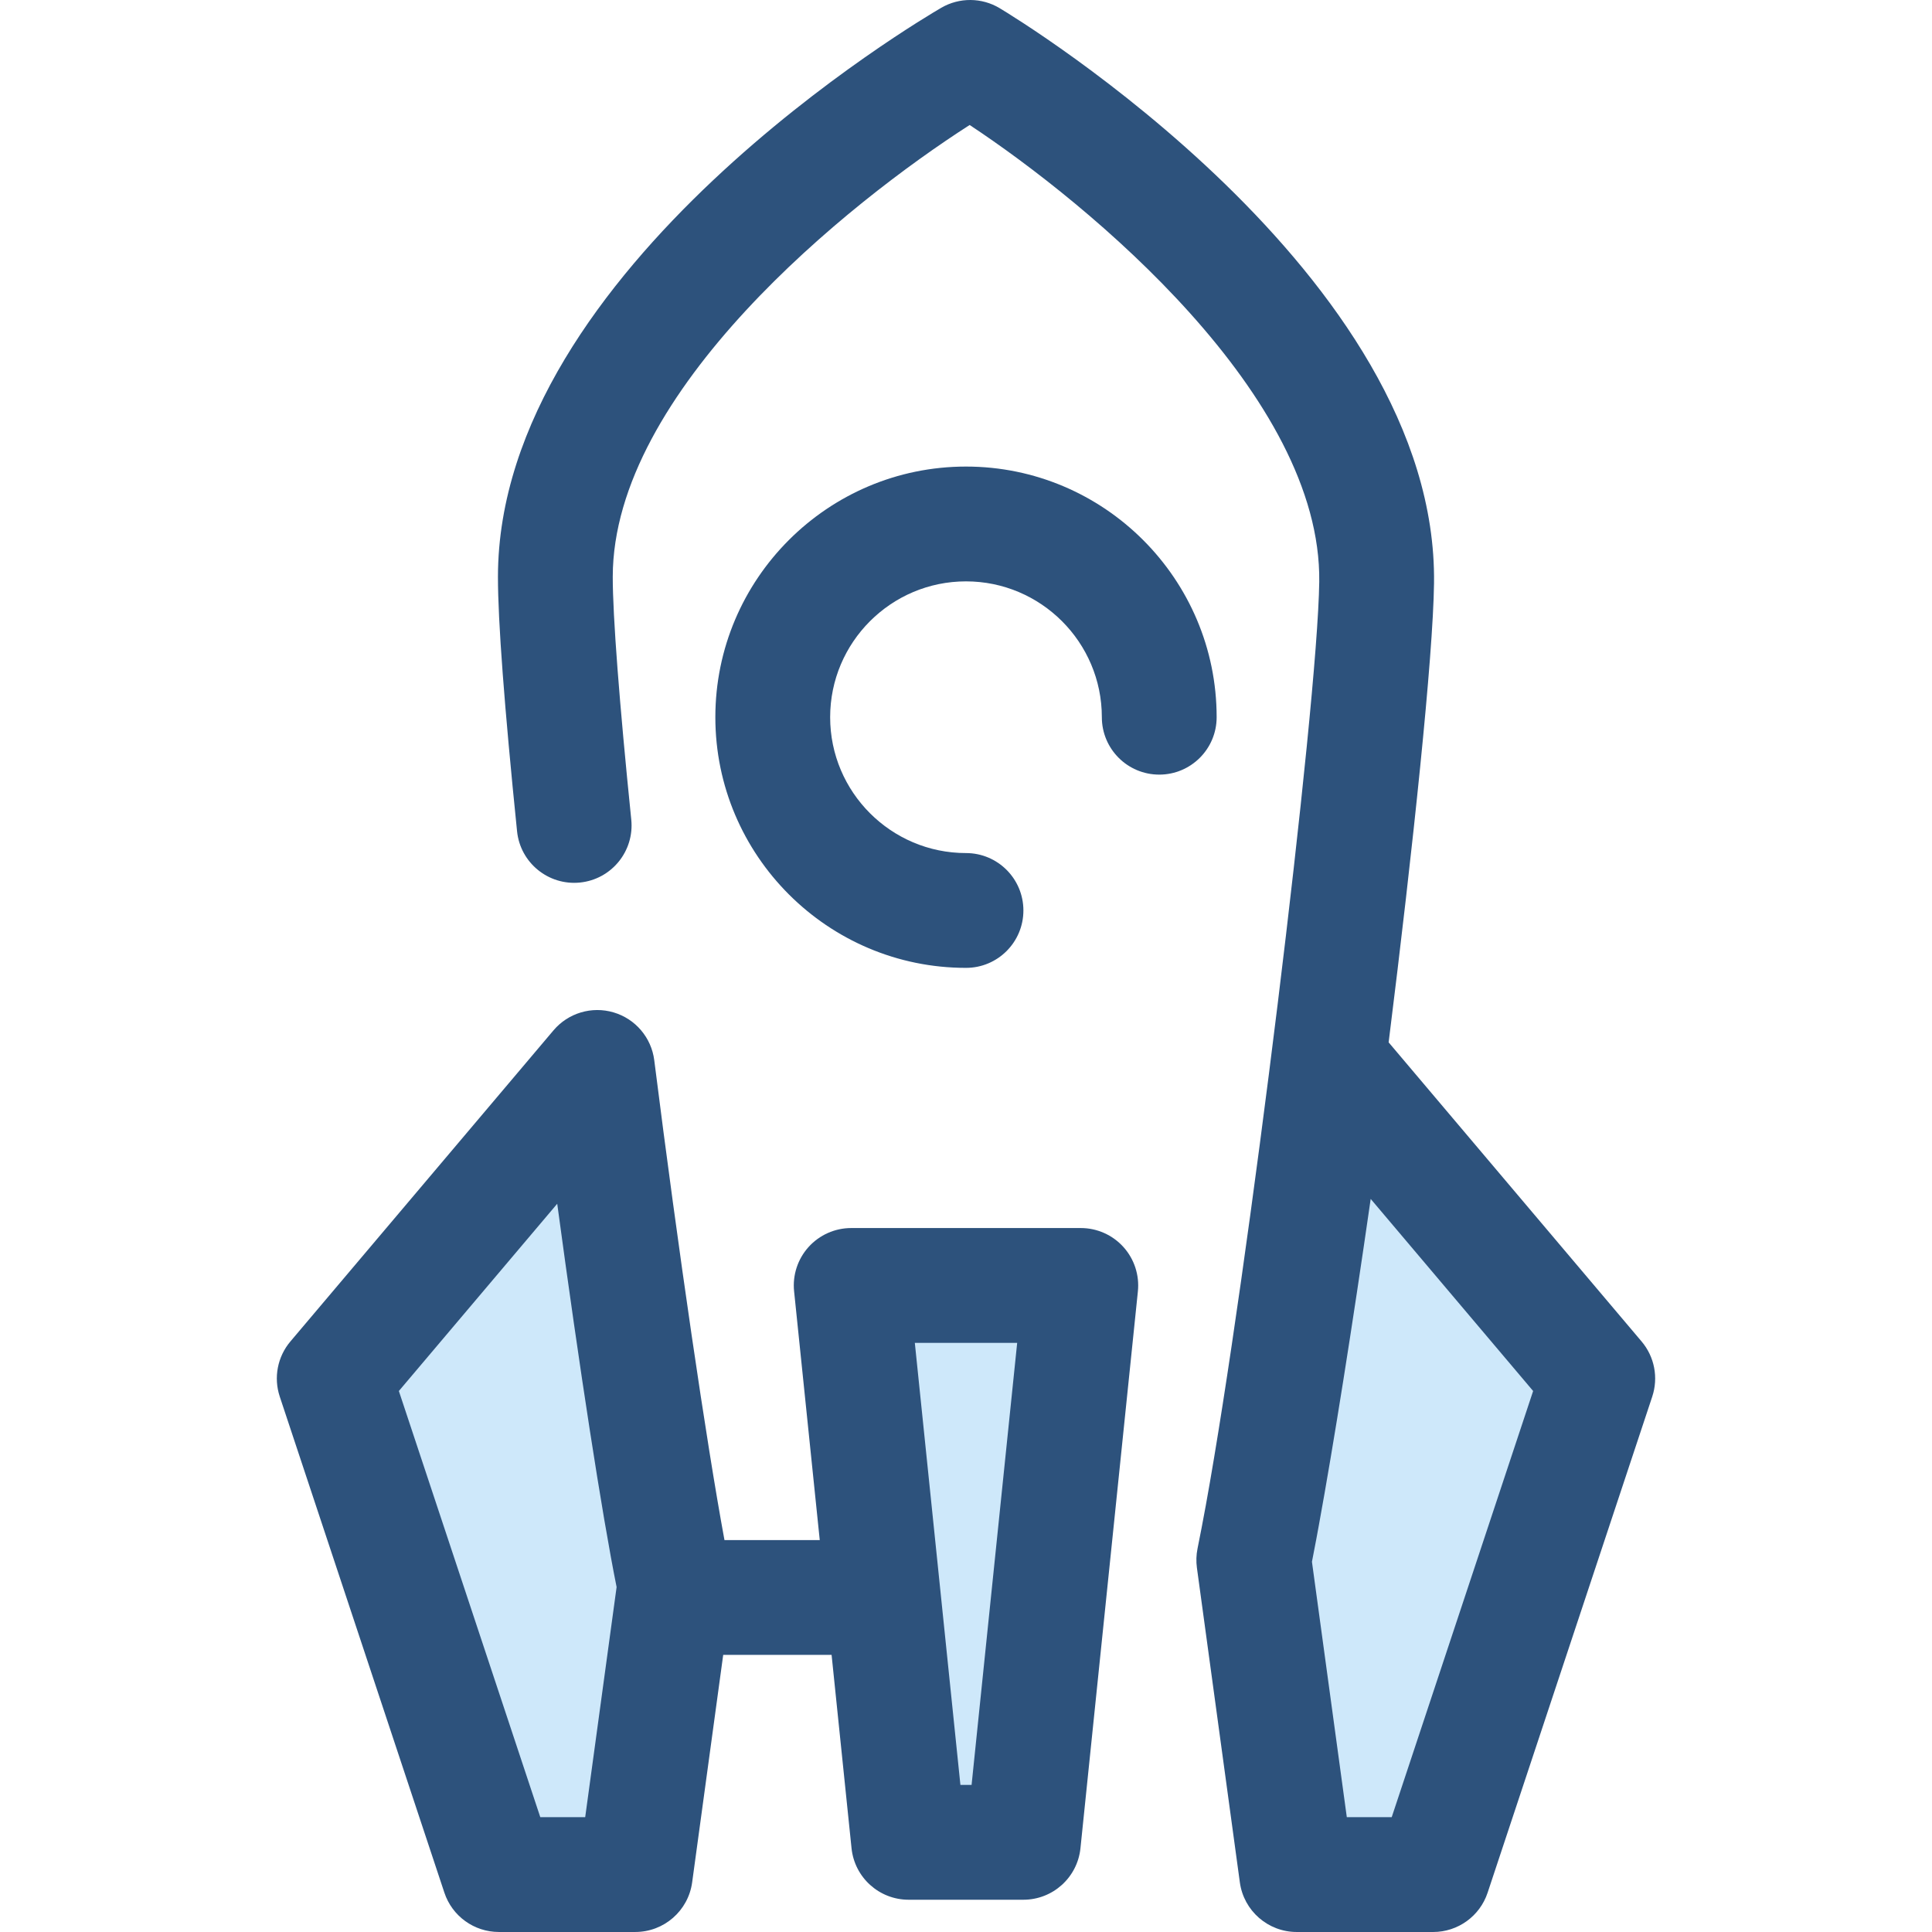 <?xml version="1.0" encoding="iso-8859-1"?>
<!-- Generator: Adobe Illustrator 19.0.0, SVG Export Plug-In . SVG Version: 6.00 Build 0)  -->
<svg version="1.1" id="Layer_1" xmlns="http://www.w3.org/2000/svg" xmlns:xlink="http://www.w3.org/1999/xlink" x="0px" y="0px"
	 viewBox="0 0 512.003 512.003" style="enable-background:new 0 0 512.003 512.003;" xml:space="preserve">
<g>
	<path style="fill:#CEE8FA;" d="M158.296,282.887l-69.718,82.438l43.627,131.463h36.154l10.473-76.723
		C173.998,397.22,165.339,338.7,158.296,282.887z"/>
	<path style="fill:#CEE8FA;" d="M352.883,281.913c-6.885,51.092-15.216,104.86-20.619,131.502l11.381,83.372h36.154l43.627-131.463
		L352.883,281.913z"/>
</g>
<path style="fill:#2D527C;" d="M256.001,256.496c-36.627,0-66.425-29.798-66.425-66.425s29.798-66.425,66.425-66.425
	s66.425,29.798,66.425,66.425c0,8.401-6.812,15.212-15.212,15.212s-15.212-6.81-15.212-15.212c0-19.851-16.15-36.002-36.002-36.002
	S220,170.22,220,190.071s16.15,36.002,36.002,36.002c8.4,0,15.212,6.81,15.212,15.212S264.402,256.496,256.001,256.496z"/>
<polygon style="fill:#CEE8FA;" points="271.204,488.24 240.8,488.24 225.578,340.658 286.424,340.658 "/>
<g>
	<path style="fill:#2D527C;" d="M435.041,355.503l-67.035-79.265c6.508-52.032,11.768-102.098,12.028-121.642
		C381.126,72.8,269.664,5.012,264.918,2.166s-10.66-2.889-15.447-0.117c-4.793,2.778-117.431,68.962-117.509,150.778
		c-0.011,11.695,1.693,34.392,5.064,67.465c0.852,8.357,8.315,14.436,16.675,13.592c8.357-0.852,14.444-8.318,13.592-16.675
		c-3.173-31.14-4.915-53.995-4.907-64.353c0.046-49.043,62.403-99.11,94.585-119.73c31.83,21.039,93.301,71.901,92.644,121.067
		c-0.446,33.461-18.936,183.514-30.046,244.665c-0.785,4.288-1.527,8.164-2.212,11.538c-0.339,1.672-0.394,3.391-0.163,5.081
		l11.38,83.372c1.03,7.536,7.466,13.154,15.072,13.154H379.8c6.556,0,12.373-4.198,14.437-10.42l43.627-131.461
		C439.533,365.086,438.464,359.549,435.041,355.503z M368.819,481.576H356.92l-9.238-67.686c0.356-1.806,0.726-3.731,1.106-5.759
		c0.006-0.032,0.015-0.061,0.021-0.093c0.231-1.228,0.467-2.519,0.706-3.841c3.9-21.327,8.868-52.626,13.736-86.468l43.049,50.903
		L368.819,481.576z"/>
	<path style="fill:#2D527C;" d="M286.424,325.446h-60.847c-4.306,0-8.409,1.825-11.295,5.021c-2.884,3.198-4.279,7.467-3.836,11.751
		l6.798,65.923h-25.25c-4.781-25.88-12.213-76.483-18.608-127.161c-0.755-5.989-4.979-10.965-10.767-12.679
		c-5.793-1.719-12.043,0.154-15.94,4.761l-69.718,82.44c-3.423,4.048-4.492,9.583-2.822,14.614l43.627,131.463
		c2.064,6.222,7.883,10.42,14.437,10.42h36.155c7.606,0,14.042-5.618,15.072-13.154l8.228-60.278h28.724l5.285,51.235
		c0.799,7.756,7.334,13.651,15.131,13.651h30.405c7.798,0,14.332-5.895,15.131-13.651l15.221-147.582
		c0.441-4.284-0.952-8.554-3.836-11.751C294.835,327.272,290.731,325.446,286.424,325.446z M155.084,481.576h-11.899
		l-37.482-112.942l41.969-49.627c5.887,43.618,11.862,82.344,15.736,101.579L155.084,481.576z M257.481,473.029h-2.959
		l-5.281-51.206c-0.002-0.017-0.003-0.033-0.005-0.05l-6.797-65.903h27.126L257.481,473.029z"/>
</g>
<g>
</g>
<g>
</g>
<g>
</g>
<g>
</g>
<g>
</g>
<g>
</g>
<g>
</g>
<g>
</g>
<g>
</g>
<g>
</g>
<g>
</g>
<g>
</g>
<g>
</g>
<g>
</g>
<g>
</g>
</svg>
